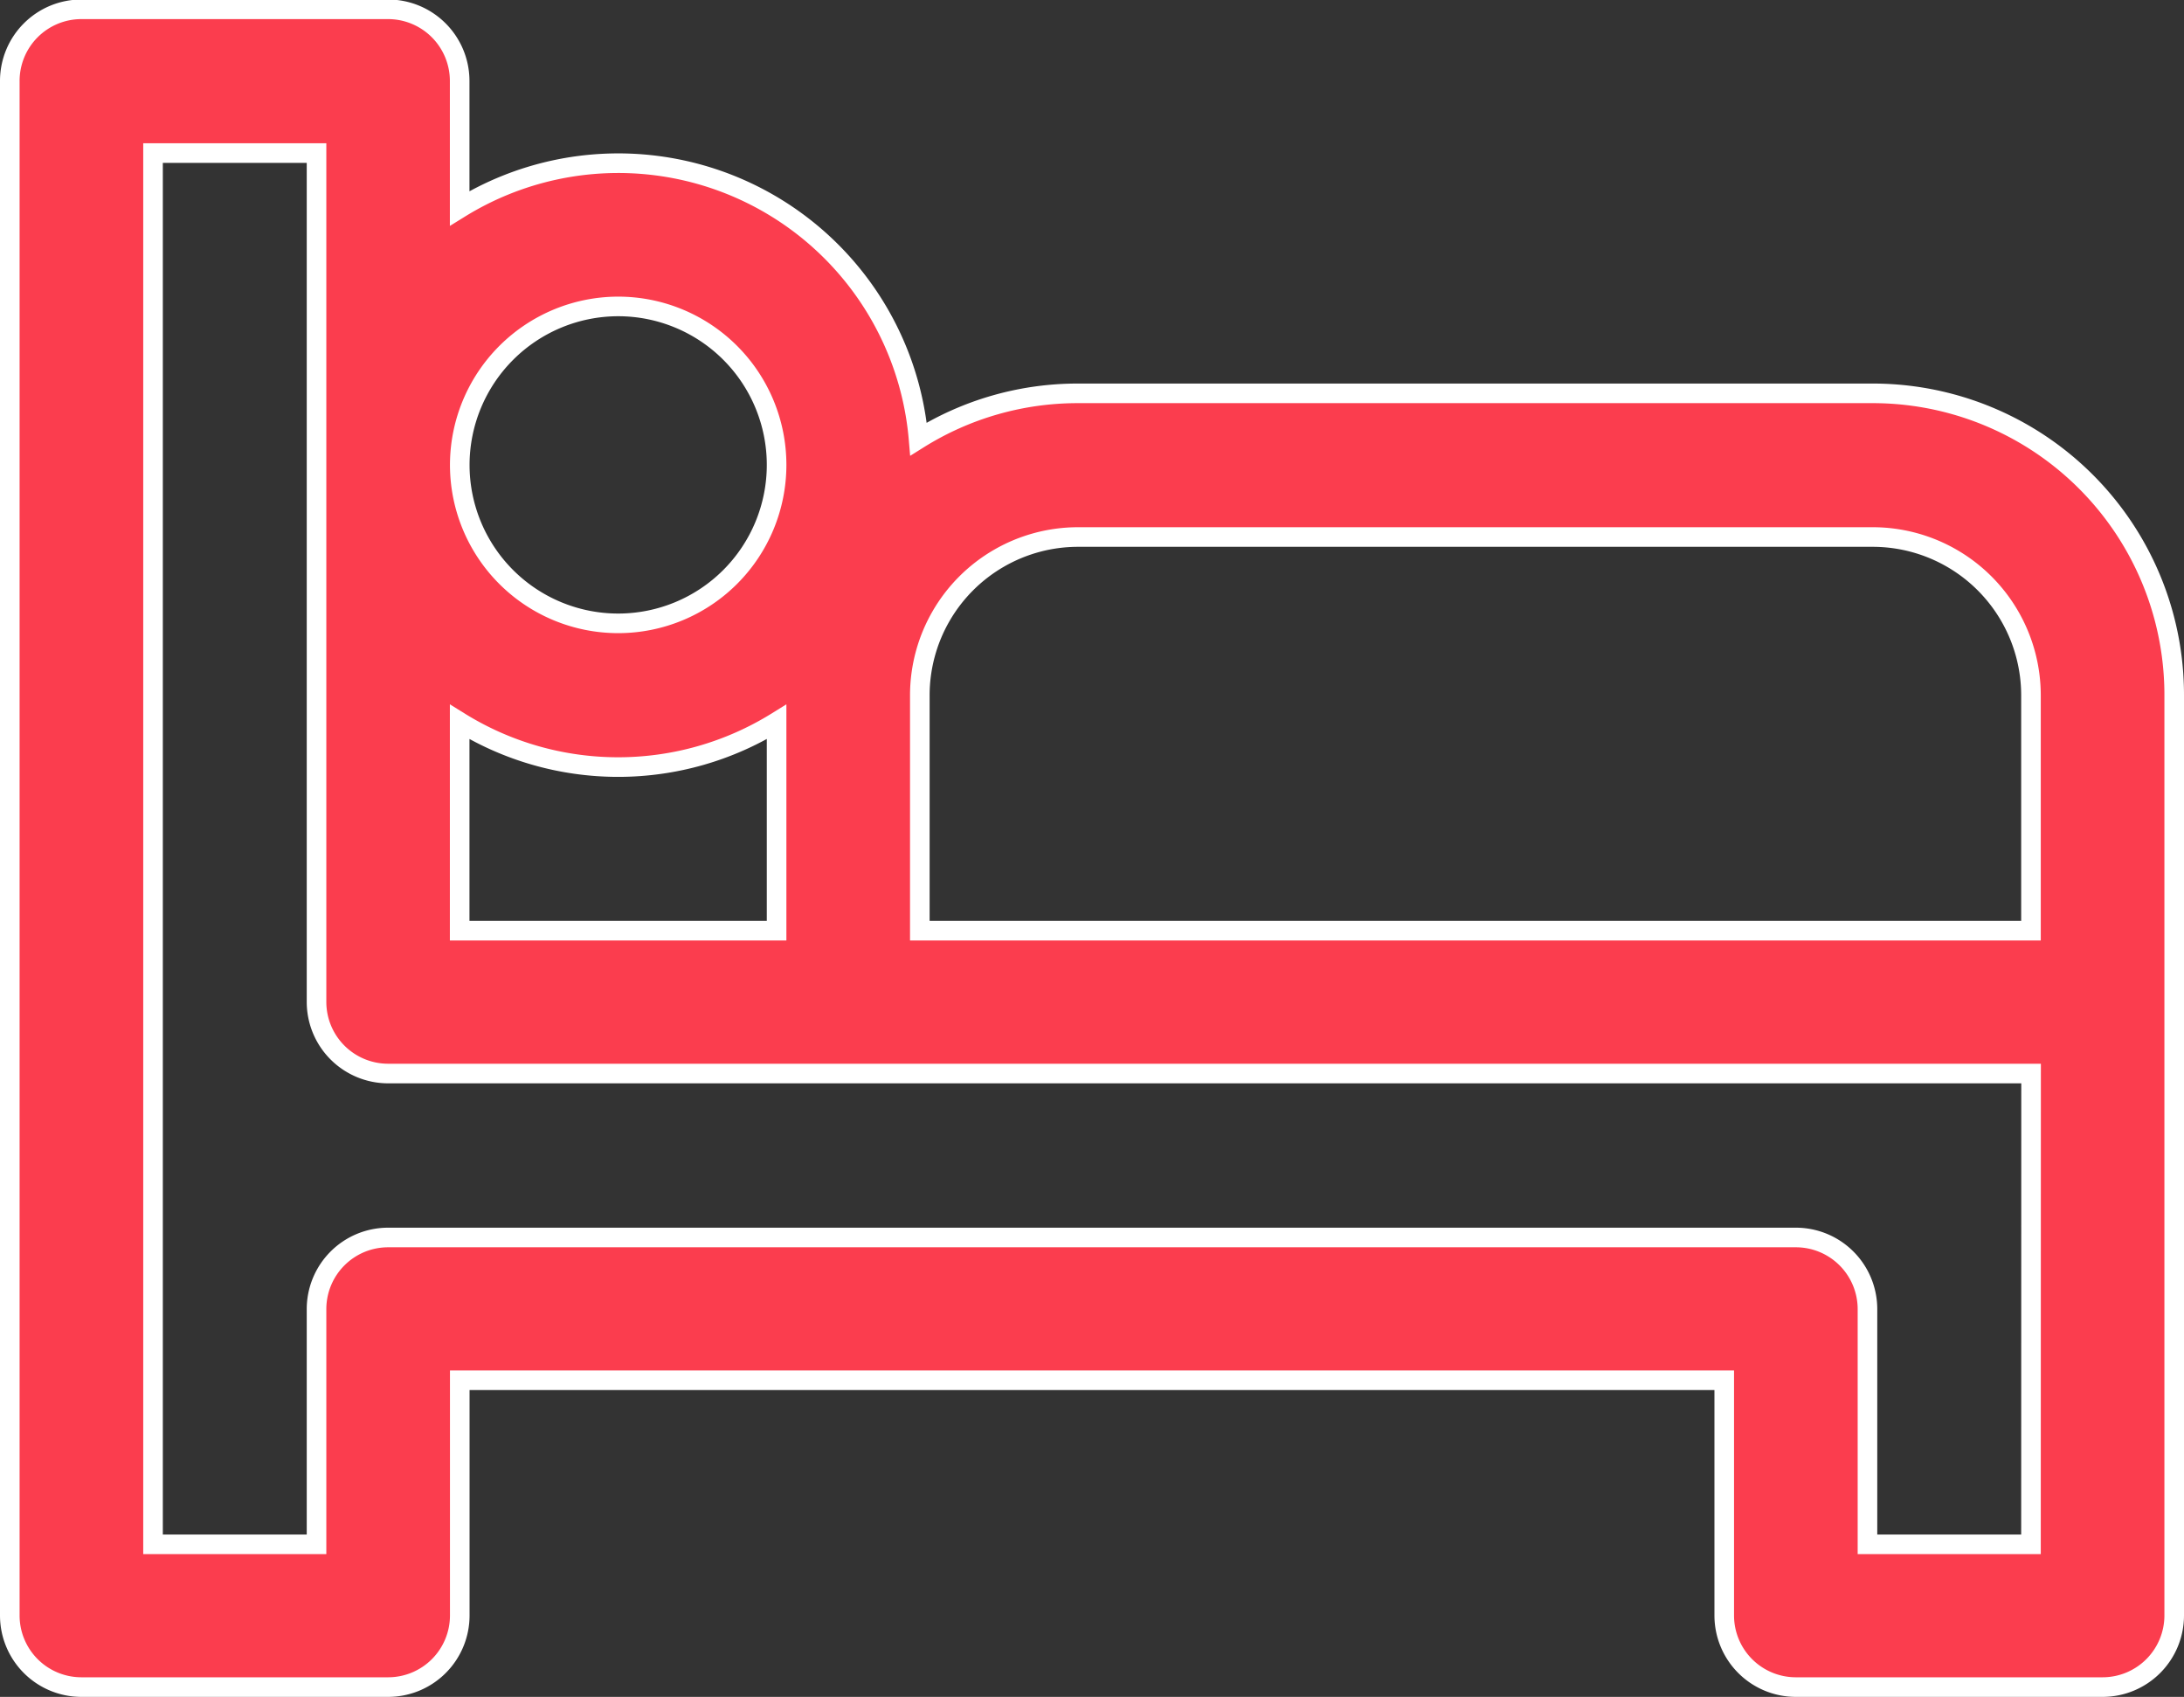 <svg xmlns="http://www.w3.org/2000/svg" width="22.293" height="17.316" viewBox="0 0 22.293 17.316"><rect x="0" y="0" width="22.293" height="17.316" fill="#333333" stroke="none"/><defs><style>.a{fill:#fb3d4e;stroke:#fff;stroke-width:0.2px;}</style></defs><path class="a" d="M19.014,84.247H10.906a3.058,3.058,0,0,0-1.63.466,3.076,3.076,0,0,0-4.684-2.354v-1.3a.731.731,0,0,0-.731-.731H.731A.731.731,0,0,0,0,81.064V96.718a.731.731,0,0,0,.731.731H3.862a.731.731,0,0,0,.731-.731v-2.4H17.5v2.4a.731.731,0,0,0,.731.731h3.131a.731.731,0,0,0,.731-.731V87.326a3.077,3.077,0,0,0-3.079-3.079ZM6.21,83.36a1.617,1.617,0,1,1-1.617,1.617A1.619,1.619,0,0,1,6.21,83.36ZM4.592,87.6a3.07,3.07,0,0,0,3.235,0v2.13H4.592Zm16.039,8.392H18.962v-2.4a.731.731,0,0,0-.731-.731H3.862a.731.731,0,0,0-.731.731v2.4H1.462V81.795H3.131v8.662a.731.731,0,0,0,.731.731h16.77Zm0-6.262H9.289v-2.4a1.616,1.616,0,0,1,1.617-1.617h8.108a1.616,1.616,0,0,1,1.617,1.617Z" transform="translate(0.1 -80.233)"/></svg>
